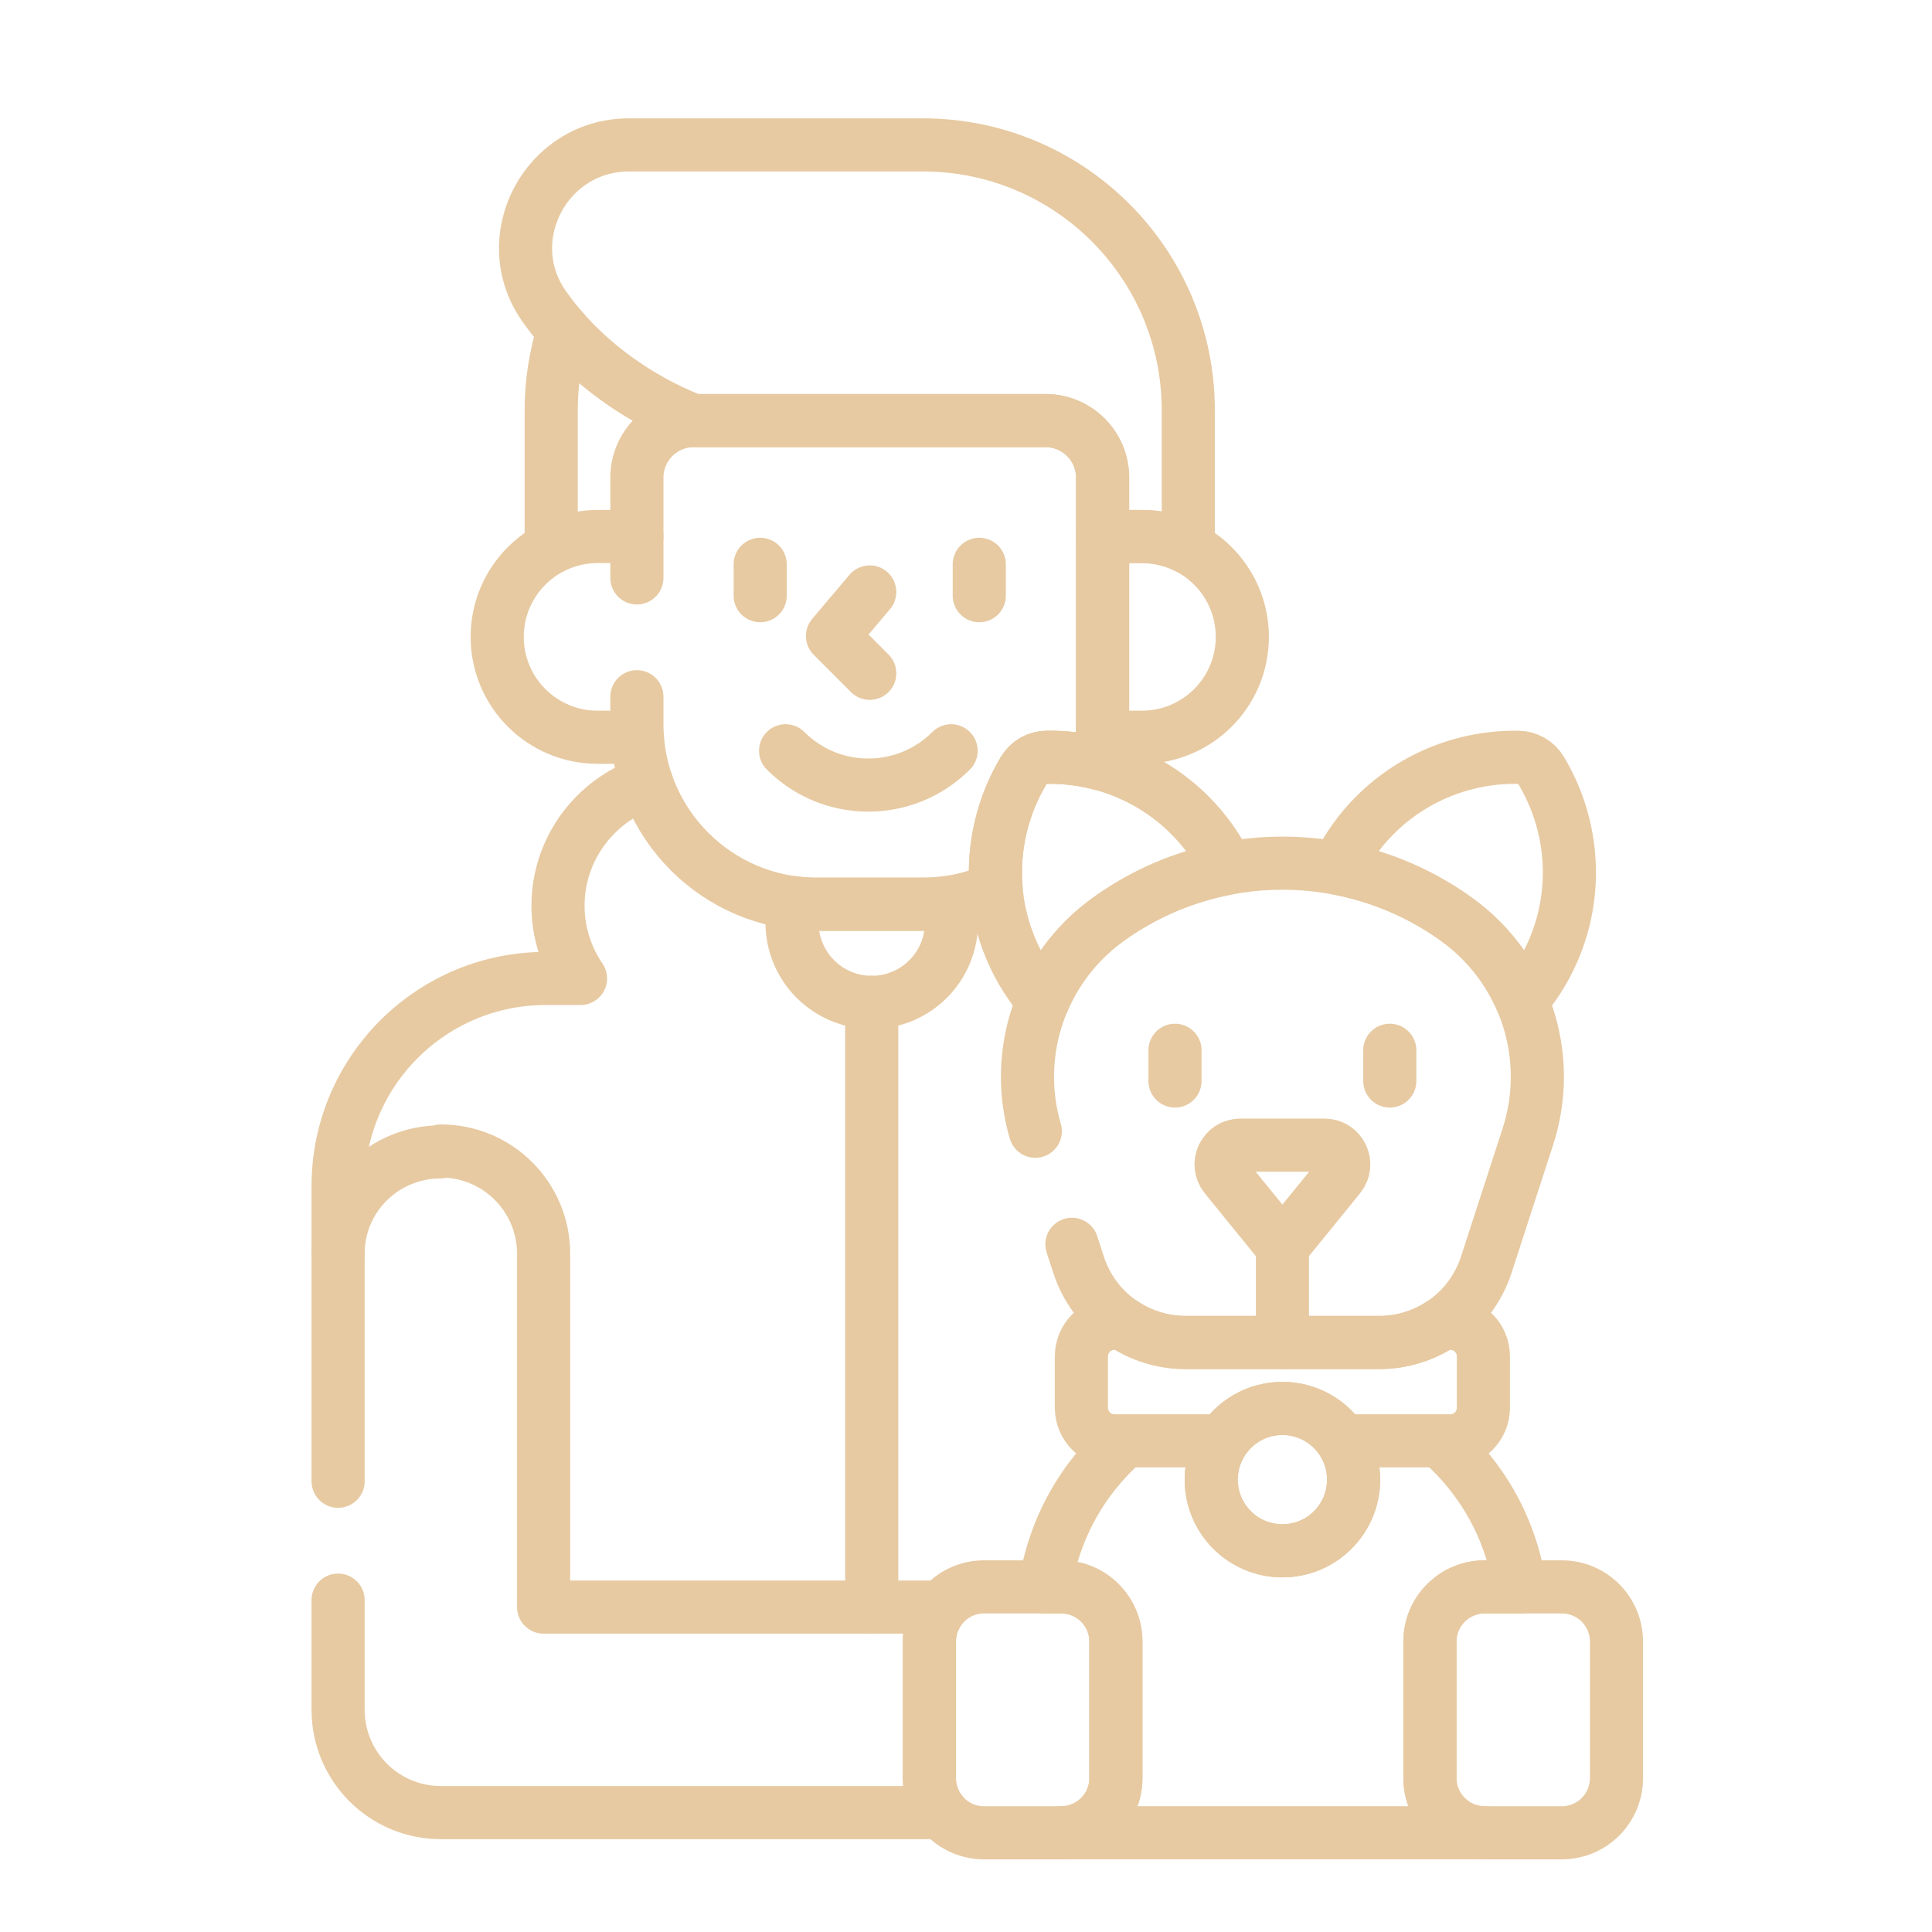 <?xml version="1.0" encoding="UTF-8"?> <svg xmlns="http://www.w3.org/2000/svg" width="40" height="40" viewBox="0 0 40 40" fill="none"><path d="M13.389 16.21C12.325 16.566 11.553 17.573 11.553 18.752C11.553 19.309 11.726 19.828 12.019 20.258H11.299C8.925 20.258 7 22.182 7 24.556V25.957M11.664 6.846C11.497 7.38 11.412 7.935 11.412 8.494V11.343M19.105 18.722H16.91C16.736 18.722 16.565 18.709 16.398 18.686V19.102C16.398 20.014 17.137 20.753 18.048 20.753C18.96 20.753 19.699 20.014 19.699 19.102V18.674C19.502 18.706 19.303 18.721 19.105 18.722Z" stroke="#E7CAA2" stroke-width="1.1" stroke-miterlimit="10" stroke-linecap="round" stroke-linejoin="round"></path><path d="M13.186 11.108H12.372C11.224 11.108 10.294 12.038 10.294 13.186C10.294 14.334 11.224 15.264 12.372 15.264H13.197M14.367 8.708H21.648C22.299 8.708 22.828 9.236 22.828 9.889V11.108H23.642C23.989 11.108 24.315 11.193 24.602 11.343V8.494C24.602 5.46 22.142 3 19.108 3H13.022C11.303 3 10.278 4.939 11.268 6.345C12.49 8.081 14.367 8.708 14.367 8.708Z" stroke="#E7CAA2" stroke-width="1.1" stroke-miterlimit="10" stroke-linecap="round" stroke-linejoin="round"></path><path d="M23.642 11.108H22.828V14.998C22.828 15.087 22.824 15.176 22.817 15.264H23.642C24.79 15.264 25.721 14.334 25.721 13.186C25.721 12.038 24.79 11.108 23.642 11.108Z" stroke="#E7CAA2" stroke-width="1.1" stroke-miterlimit="10" stroke-linecap="round" stroke-linejoin="round"></path><path d="M13.186 14.425V14.998C13.186 17.054 14.853 18.721 16.91 18.721H19.105C19.628 18.722 20.145 18.611 20.623 18.397C20.553 17.543 20.753 16.688 21.194 15.953C21.243 15.87 21.313 15.802 21.396 15.754C21.479 15.706 21.573 15.68 21.668 15.678C22.029 15.673 22.39 15.714 22.74 15.803C22.798 15.538 22.828 15.268 22.828 14.998V9.888C22.828 9.236 22.299 8.708 21.647 8.708H14.367C13.715 8.708 13.186 9.236 13.186 9.888V11.965M15.739 11.684V12.333M20.275 11.684V12.333" stroke="#E7CAA2" stroke-width="1.1" stroke-miterlimit="10" stroke-linecap="round" stroke-linejoin="round"></path><path d="M18.007 12.256L17.236 13.168L18.007 13.94M16.265 15.544C17.211 16.491 18.745 16.491 19.692 15.544M18.048 20.752V33.273M22.926 19.048C23.666 18.51 24.517 18.144 25.416 17.976C25.375 17.89 25.329 17.806 25.282 17.723C24.512 16.39 23.105 15.655 21.668 15.679C21.573 15.68 21.479 15.706 21.396 15.754C21.313 15.802 21.243 15.87 21.194 15.953C20.455 17.185 20.388 18.771 21.157 20.104C21.284 20.322 21.43 20.529 21.594 20.721C21.878 20.053 22.339 19.475 22.926 19.048ZM31.908 15.953C31.859 15.87 31.789 15.802 31.706 15.754C31.623 15.706 31.529 15.68 31.433 15.679C29.996 15.655 28.59 16.39 27.82 17.723C27.772 17.806 27.727 17.89 27.685 17.976C28.585 18.144 29.436 18.51 30.176 19.048C30.763 19.475 31.224 20.053 31.508 20.721C31.672 20.529 31.818 20.322 31.945 20.104C32.714 18.771 32.647 17.185 31.908 15.953ZM30.736 32.855H31.465C31.288 31.653 30.681 30.592 29.805 29.831H27.786C27.942 30.07 28.025 30.349 28.025 30.634C28.025 31.448 27.365 32.108 26.551 32.108C25.737 32.108 25.077 31.448 25.077 30.634C25.077 30.338 25.165 30.062 25.316 29.831H23.297C22.421 30.592 21.814 31.653 21.637 32.855H21.972C22.597 32.855 23.103 33.362 23.103 33.986V36.814C23.103 37.439 22.597 37.945 21.972 37.945H30.736C30.112 37.945 29.605 37.439 29.605 36.814V33.986C29.605 33.361 30.112 32.855 30.736 32.855ZM30.027 27.397H29.856C29.481 27.649 29.033 27.795 28.558 27.795H24.544C24.069 27.795 23.621 27.649 23.246 27.397H23.075C22.696 27.397 22.389 27.704 22.389 28.083V29.146C22.389 29.524 22.696 29.831 23.075 29.831H25.316C25.578 29.427 26.033 29.16 26.551 29.16C27.069 29.16 27.523 29.428 27.786 29.831H30.027C30.405 29.831 30.712 29.524 30.712 29.146V28.083C30.712 27.704 30.405 27.397 30.027 27.397Z" stroke="#E7CAA2" stroke-width="1.1" stroke-miterlimit="10" stroke-linecap="round" stroke-linejoin="round"></path><path d="M22.193 25.762L22.331 26.187C22.483 26.654 22.779 27.062 23.176 27.351C23.574 27.639 24.052 27.795 24.544 27.795H28.558C29.049 27.795 29.528 27.639 29.926 27.351C30.323 27.062 30.619 26.654 30.771 26.187L31.633 23.533C32.17 21.881 31.582 20.07 30.176 19.049C28.015 17.478 25.088 17.478 22.926 19.049C21.552 20.047 20.959 21.799 21.435 23.421" stroke="#E7CAA2" stroke-width="1.1" stroke-miterlimit="10" stroke-linecap="round" stroke-linejoin="round"></path><path d="M26.551 25.811L27.732 24.359C27.943 24.098 27.758 23.709 27.422 23.709H25.68C25.344 23.709 25.159 24.098 25.37 24.359L26.551 25.811ZM26.551 25.811V27.795M24.327 21.745V22.381M28.774 21.745V22.381" stroke="#E7CAA2" stroke-width="1.1" stroke-miterlimit="10" stroke-linecap="round" stroke-linejoin="round"></path><path d="M26.551 32.108C27.365 32.108 28.025 31.448 28.025 30.634C28.025 29.82 27.365 29.16 26.551 29.16C25.737 29.16 25.077 29.82 25.077 30.634C25.077 31.448 25.737 32.108 26.551 32.108Z" stroke="#E7CAA2" stroke-width="1.1" stroke-miterlimit="10" stroke-linecap="round" stroke-linejoin="round"></path><path d="M7 33.129V35.4C7 36.575 7.952 37.528 9.127 37.528H19.496C19.331 37.326 19.242 37.074 19.242 36.814V33.986C19.242 33.716 19.337 33.468 19.496 33.273H11.255V25.957C11.255 24.782 10.302 23.83 9.127 23.83V23.848C7.952 23.848 7 24.782 7 25.957V30.668" stroke="#E7CAA2" stroke-width="1.1" stroke-miterlimit="10" stroke-linecap="round" stroke-linejoin="round"></path><path d="M20.373 37.946H21.973C22.597 37.946 23.103 37.439 23.103 36.815V33.986C23.103 33.362 22.597 32.855 21.973 32.855H20.373C19.748 32.855 19.242 33.362 19.242 33.986V36.815C19.242 37.439 19.748 37.946 20.373 37.946ZM30.736 37.946H32.336C32.961 37.946 33.467 37.439 33.467 36.815V33.986C33.467 33.362 32.961 32.855 32.336 32.855H30.736C30.112 32.855 29.605 33.362 29.605 33.986V36.815C29.605 37.439 30.112 37.946 30.736 37.946Z" stroke="#E7CAA2" stroke-width="1.1" stroke-miterlimit="10" stroke-linecap="round" stroke-linejoin="round"></path></svg> 